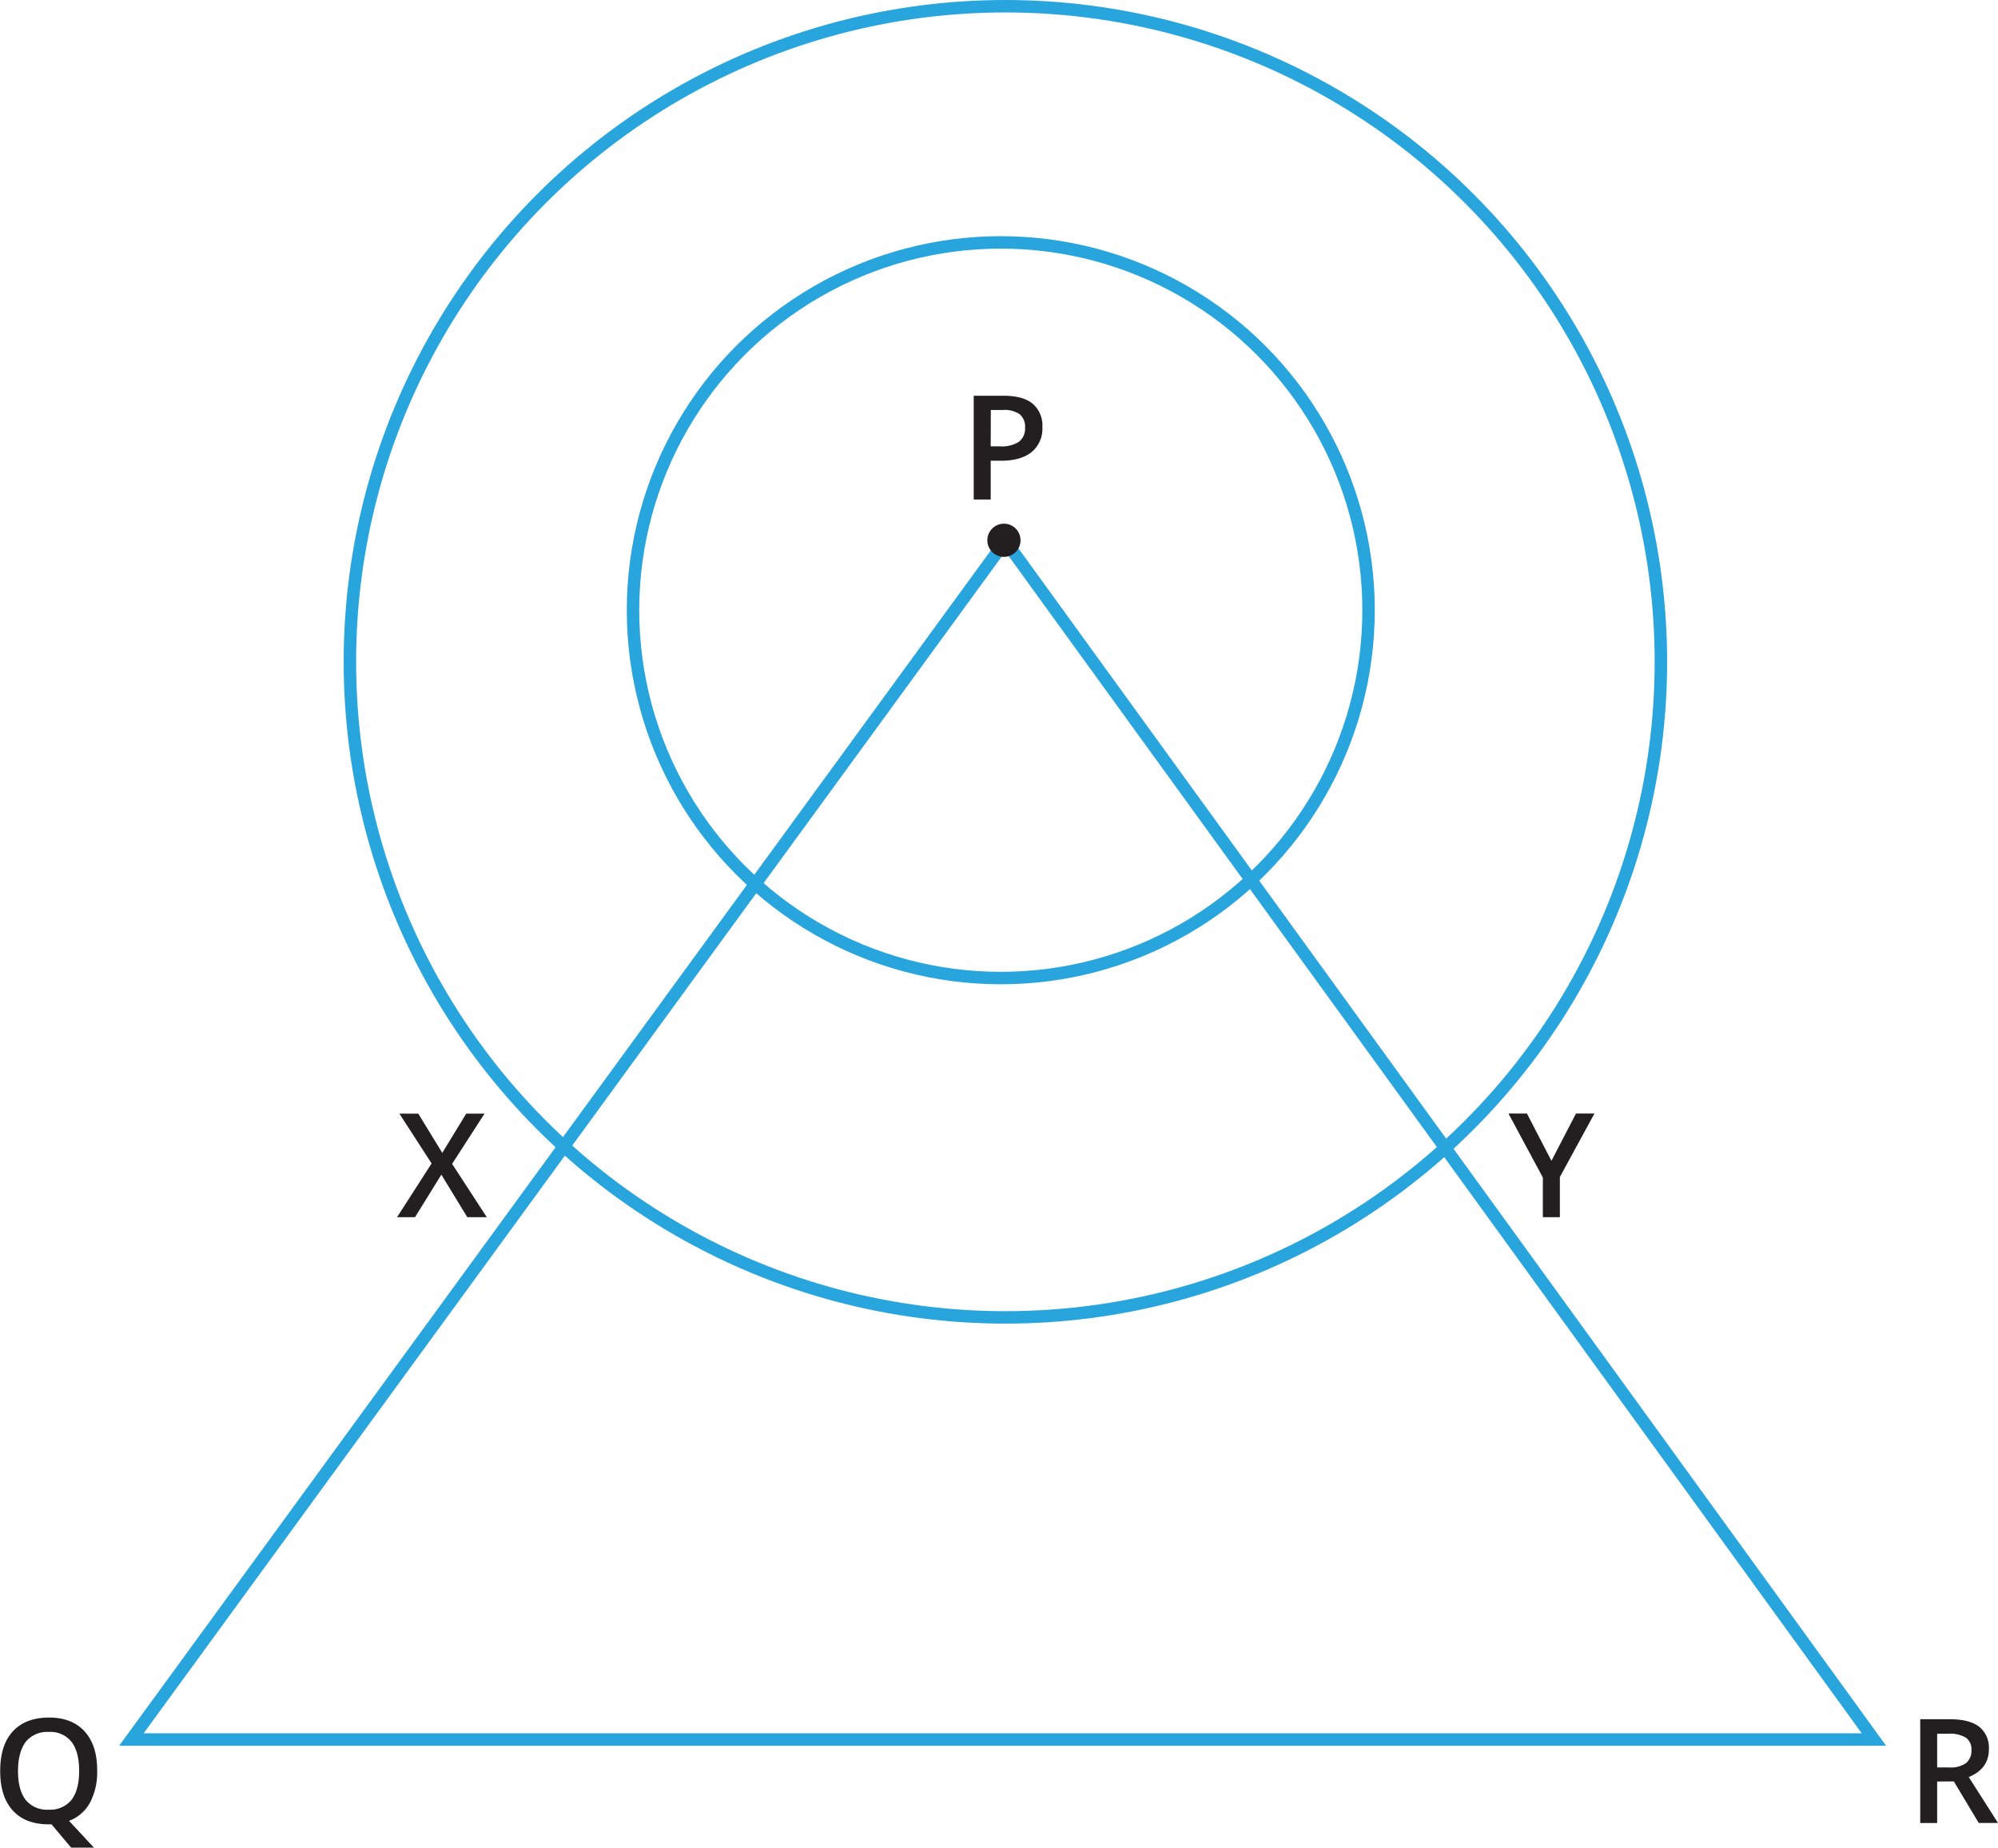 <svg xmlns="http://www.w3.org/2000/svg" width="481.44" height="445.14" viewBox="0 0 481.44 445.14">
  <defs>
    <style>
      .cls-1 {
        fill: none;
        stroke: #29a5de;
        stroke-miterlimit: 10;
        stroke-width: 3px;
      }

      .cls-2 {
        fill: #231f20;
      }
    </style>
  </defs>
  <title>8Asset 14</title>
  <g id="Layer_2" data-name="Layer 2">
    <g id="Layer_1-2" data-name="Layer 1">
      <circle class="cls-1" cx="242.26" cy="159.45" r="157.95"/>
      <circle class="cls-1" cx="241.15" cy="147.02" r="88.62"/>
      <polygon class="cls-1" points="31.66 419.1 451.54 419.1 242.26 130.34 31.66 419.1"/>
      <path class="cls-2" d="M251.17,102.89a7.28,7.28,0,0,1-2.56,6Q246,111,241.31,111h-2.59v9.35h-4.09v-25h7.2q4.68,0,7,1.91A6.87,6.87,0,0,1,251.17,102.89Zm-12.45,4.65h2.17a7.77,7.77,0,0,0,4.61-1.09A4,4,0,0,0,247,103a3.89,3.89,0,0,0-1.32-3.22,6.52,6.52,0,0,0-4.1-1h-2.83Z"/>
      <circle class="cls-2" cx="241.91" cy="130.17" r="4"/>
      <path class="cls-2" d="M117.3,293.26h-4.7L106.35,283,100,293.26H95.67L104,280.31l-7.76-12h4.55l5.78,9.45,5.77-9.45h4.41l-7.81,12.1Z"/>
      <path class="cls-2" d="M373.84,279.68l5.91-11.4h4.45l-8.33,15.29v9.69h-4.1v-9.55l-8.29-15.43h4.45Z"/>
      <path class="cls-2" d="M23.41,426.66a15.6,15.6,0,0,1-1.73,7.66,9.5,9.5,0,0,1-5.05,4.37l6,6.45h-5.5l-4.72-5.61h-.67q-5.66,0-8.69-3.36t-3-9.54q0-6.19,3.05-9.5t8.71-3.32q5.57,0,8.61,3.37T23.41,426.66Zm-19.07,0q0,4.62,1.86,7A6.59,6.59,0,0,0,11.72,436a6.58,6.58,0,0,0,5.5-2.35q1.84-2.37,1.85-7c0-3.06-.61-5.39-1.84-7a6.5,6.5,0,0,0-5.47-2.38,6.66,6.66,0,0,0-5.55,2.38C5,421.27,4.34,423.6,4.34,426.66Z"/>
      <path class="cls-2" d="M466.78,429.21v10H462.7v-25h7.05q4.85,0,7.17,1.82a6.48,6.48,0,0,1,2.32,5.46q0,4.66-4.85,6.65l7.05,11.06H476.8l-6-10Zm0-3.38h2.84a6.5,6.5,0,0,0,4.13-1.06,3.85,3.85,0,0,0,1.29-3.15,3.39,3.39,0,0,0-1.39-3,7.54,7.54,0,0,0-4.17-.92h-2.7Z"/>
    </g>
  </g>
</svg>
